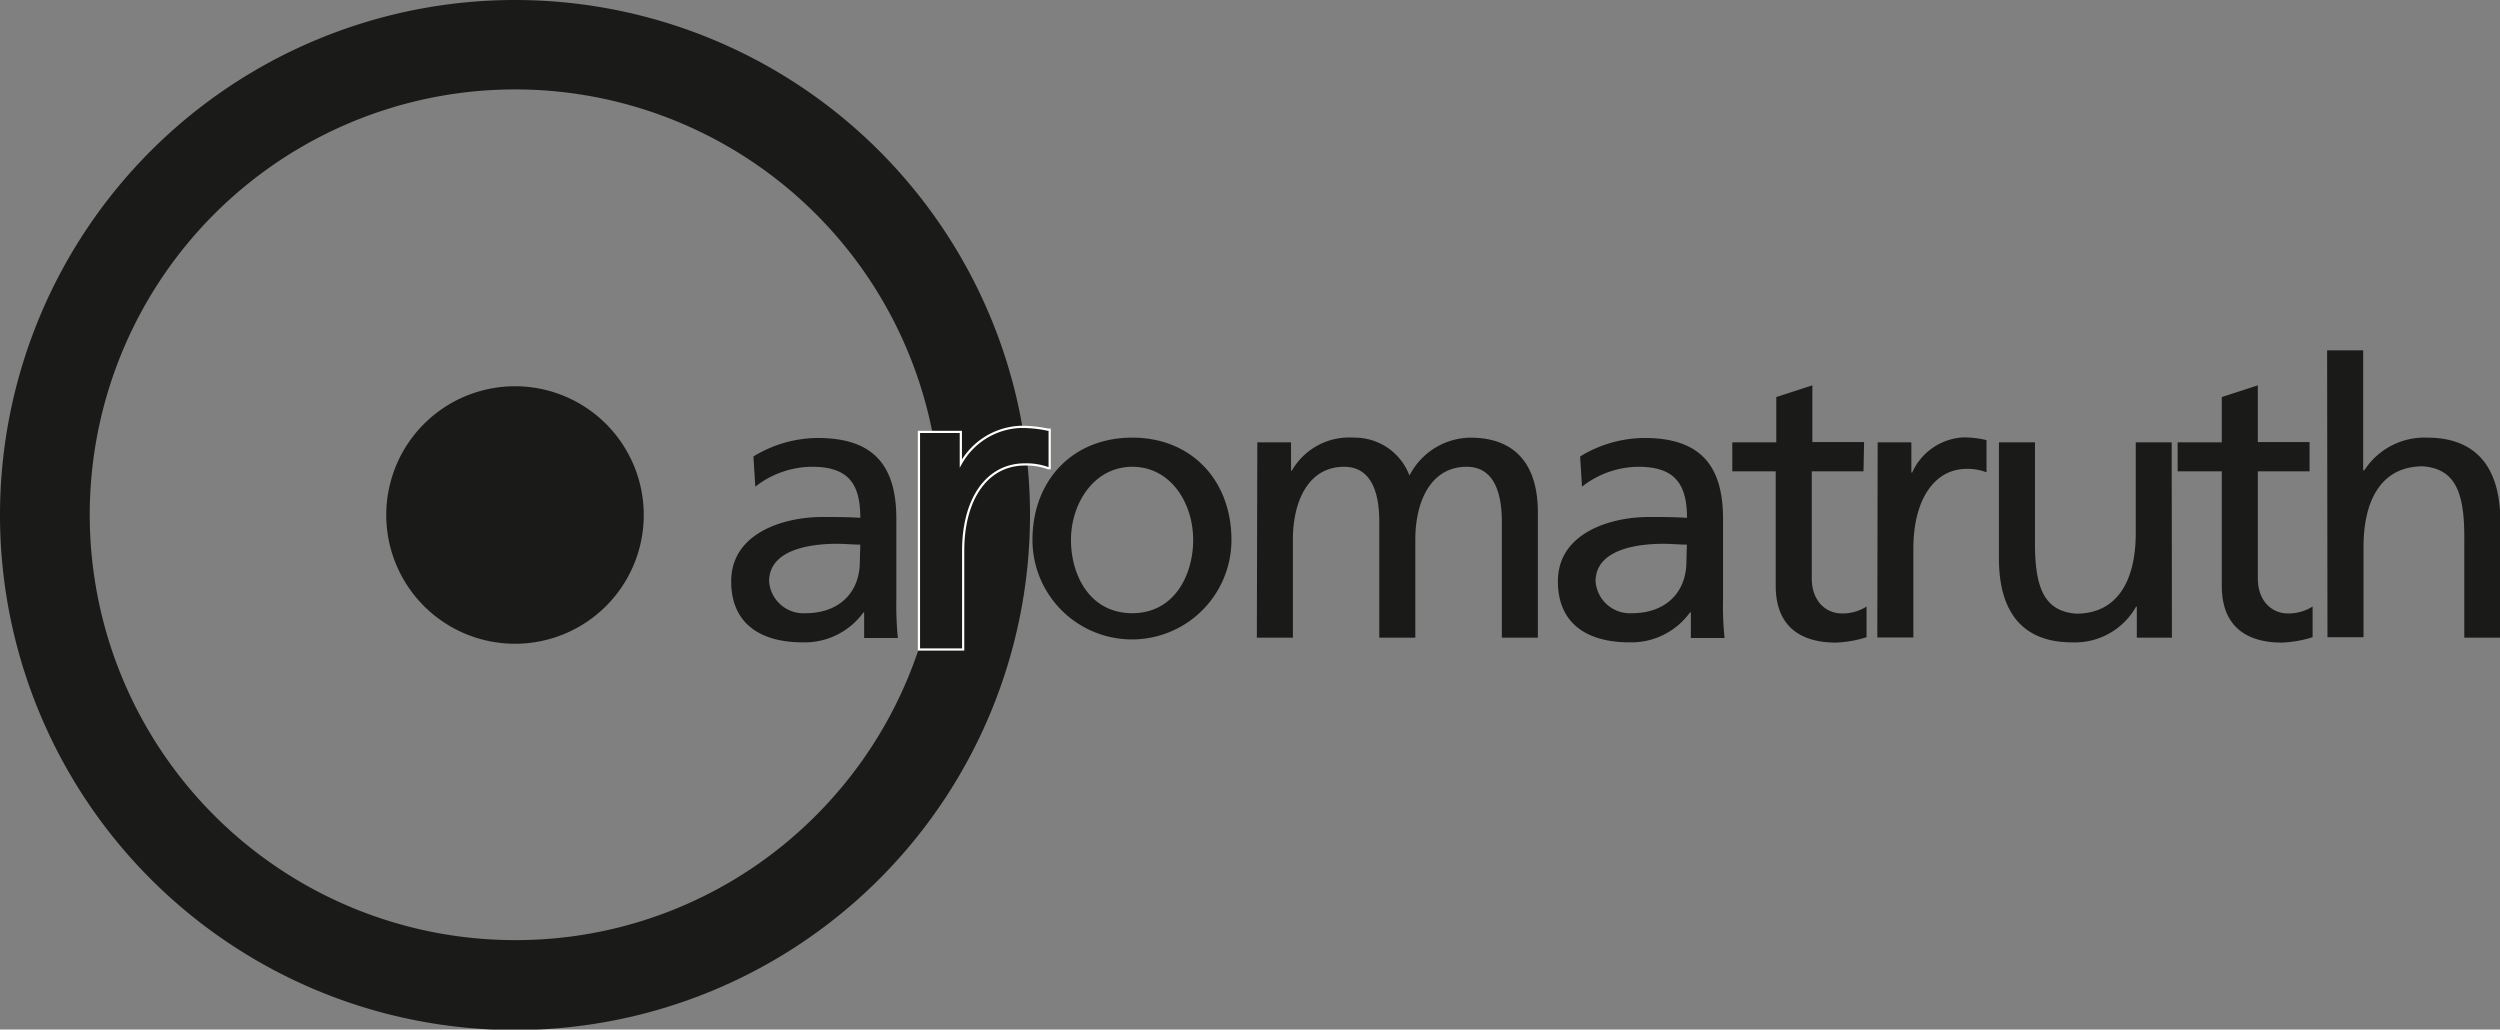 <svg xmlns="http://www.w3.org/2000/svg" xmlns:xlink="http://www.w3.org/1999/xlink" viewBox="0 0 213.59 87.96"><rect x="0" y="0" width="213.59" height="87.96" fill="#808080" stroke="none"/><defs><style>.cls-1,.cls-4{fill:none;}.cls-2{clip-path:url(#clip-path);}.cls-3{fill:#1a1a18;}.cls-4{stroke:#fff;stroke-miterlimit:10;stroke-width:0.19px;}</style><clipPath id="clip-path" transform="translate(0)"><rect class="cls-1" width="222.56" height="87.96"/></clipPath></defs><title>aromatruth</title><g id="Layer_2" data-name="Layer 2"><g id="Layer_1-2" data-name="Layer 1"><g class="cls-2"><path class="cls-3" d="M44,0A44,44,0,1,0,88,44,44,44,0,0,0,44,0m0,80.32a36.34,36.34,0,1,1,25.7-10.64A36.17,36.17,0,0,1,44,80.32" transform="translate(0)"/><path class="cls-3" d="M44,33A11,11,0,1,0,55,44,11,11,0,0,0,44,33" transform="translate(0)"/><path class="cls-3" d="M73.5,46.53c-.65,0-1.3-.07-2-.07-1.67,0-5.79.26-5.79,3.21a2.94,2.94,0,0,0,3.11,2.72c3,0,4.64-1.9,4.64-4.39ZM64.37,39a10.6,10.6,0,0,1,5.5-1.58c4.78,0,6.71,2.36,6.71,6.91v6.91a27.61,27.61,0,0,0,.13,3.27H73.83V52.32h-.06a6.19,6.19,0,0,1-5.18,2.56c-3.6,0-6.12-1.58-6.12-5.21,0-4.19,4.59-5.5,7.76-5.5,1.21,0,2.06,0,3.27.07,0-2.89-1-4.36-4.12-4.36a7.91,7.91,0,0,0-4.85,1.7Z" transform="translate(0)"/><path class="cls-3" d="M78.6,36.9h3.49v2.7a6.12,6.12,0,0,1,5.11-3.13,10.7,10.7,0,0,1,2.33.24h.08l.07,0V40l-.13,0a5.49,5.49,0,0,0-2-.32c-3.19,0-5.26,2.9-5.26,7.38v8.43H78.51V36.9Z" transform="translate(0)"/><path class="cls-4" d="M78.6,36.9h3.49v2.7a6.12,6.12,0,0,1,5.11-3.13,10.7,10.7,0,0,1,2.33.24h.08l.07,0V40l-.13,0a5.49,5.49,0,0,0-2-.32c-3.19,0-5.26,2.9-5.26,7.38v8.43H78.51V36.9Z" transform="translate(0)"/><path class="cls-3" d="M96.74,52.39c3.6,0,5.2-3.28,5.2-6.26,0-3.17-1.93-6.25-5.2-6.25S91.5,43,91.5,46.13c0,3,1.6,6.26,5.24,6.26m0-15c5.07,0,8.47,3.67,8.47,8.74a8.5,8.5,0,1,1-17,0c0-5.07,3.41-8.74,8.52-8.74" transform="translate(0)"/><path class="cls-3" d="M107.42,37.79h2.88v2.42h.07a5.65,5.65,0,0,1,5.3-2.82,5,5,0,0,1,4.75,3.24,5.94,5.94,0,0,1,5.17-3.24c4.26,0,5.8,2.75,5.8,6.39v10.7h-3.08V44.53c0-2.06-.49-4.65-3-4.65-3.14,0-4.39,3.08-4.39,6.19v8.41h-3.08V44.53c0-2.06-.49-4.65-3-4.65-3.14,0-4.38,3.08-4.38,6.19v8.41h-3.08Z" transform="translate(0)"/><path class="cls-3" d="M144.12,46.53c-.66,0-1.31-.07-2-.07-1.67,0-5.8.26-5.8,3.21a2.94,2.94,0,0,0,3.11,2.72c3,0,4.65-1.9,4.65-4.39ZM135,39a10.58,10.58,0,0,1,5.5-1.58c4.78,0,6.71,2.36,6.71,6.91v6.91a25.43,25.43,0,0,0,.13,3.27h-2.88V52.32h-.07a6.19,6.19,0,0,1-5.17,2.56c-3.6,0-6.12-1.58-6.12-5.21,0-4.19,4.58-5.5,7.76-5.5,1.21,0,2.06,0,3.27.07,0-2.89-1.05-4.36-4.13-4.36a7.88,7.88,0,0,0-4.84,1.7Z" transform="translate(0)"/><path class="cls-3" d="M159.21,40.27h-4.42v9.14c0,1.93,1.18,3,2.59,3a3.82,3.82,0,0,0,2.09-.59v2.62a9.79,9.79,0,0,1-2.62.46c-3.17,0-5.14-1.51-5.14-4.85V40.27H148V37.79h3.76V33.92l3.08-1v4.85h4.42Z" transform="translate(0)"/><path class="cls-3" d="M160.42,37.79h2.88v2.58h.07a5.08,5.08,0,0,1,4.35-3,8.67,8.67,0,0,1,2,.23v2.75a4.51,4.51,0,0,0-1.7-.29c-2.75,0-4.55,2.62-4.55,6.81v7.59h-3.08Z" transform="translate(0)"/><path class="cls-3" d="M185.56,54.48h-3V51.83h-.06a6,6,0,0,1-5.47,3.05c-4.32,0-6.25-2.69-6.25-7.17V37.79h3.08v8.64c0,3.9.85,5.79,3.53,6,3.51,0,5.08-2.82,5.08-6.88V37.79h3.07Z" transform="translate(0)"/><path class="cls-3" d="M197.32,40.27H192.9v9.14c0,1.93,1.18,3,2.58,3a3.86,3.86,0,0,0,2.1-.59v2.62a9.93,9.93,0,0,1-2.62.46c-3.18,0-5.14-1.51-5.14-4.85V40.27h-3.77V37.79h3.77V33.92l3.08-1v4.85h4.42Z" transform="translate(0)"/><path class="cls-3" d="M198.82,29.93h3.08V40.18H202a6.11,6.11,0,0,1,5.36-2.79c4.33,0,6.26,2.69,6.26,7.17v9.92h-3.08V45.84c0-3.9-.85-5.79-3.54-6-3.5,0-5.07,2.82-5.07,6.88v7.72h-3.08Z" transform="translate(0)"/></g></g></g></svg>